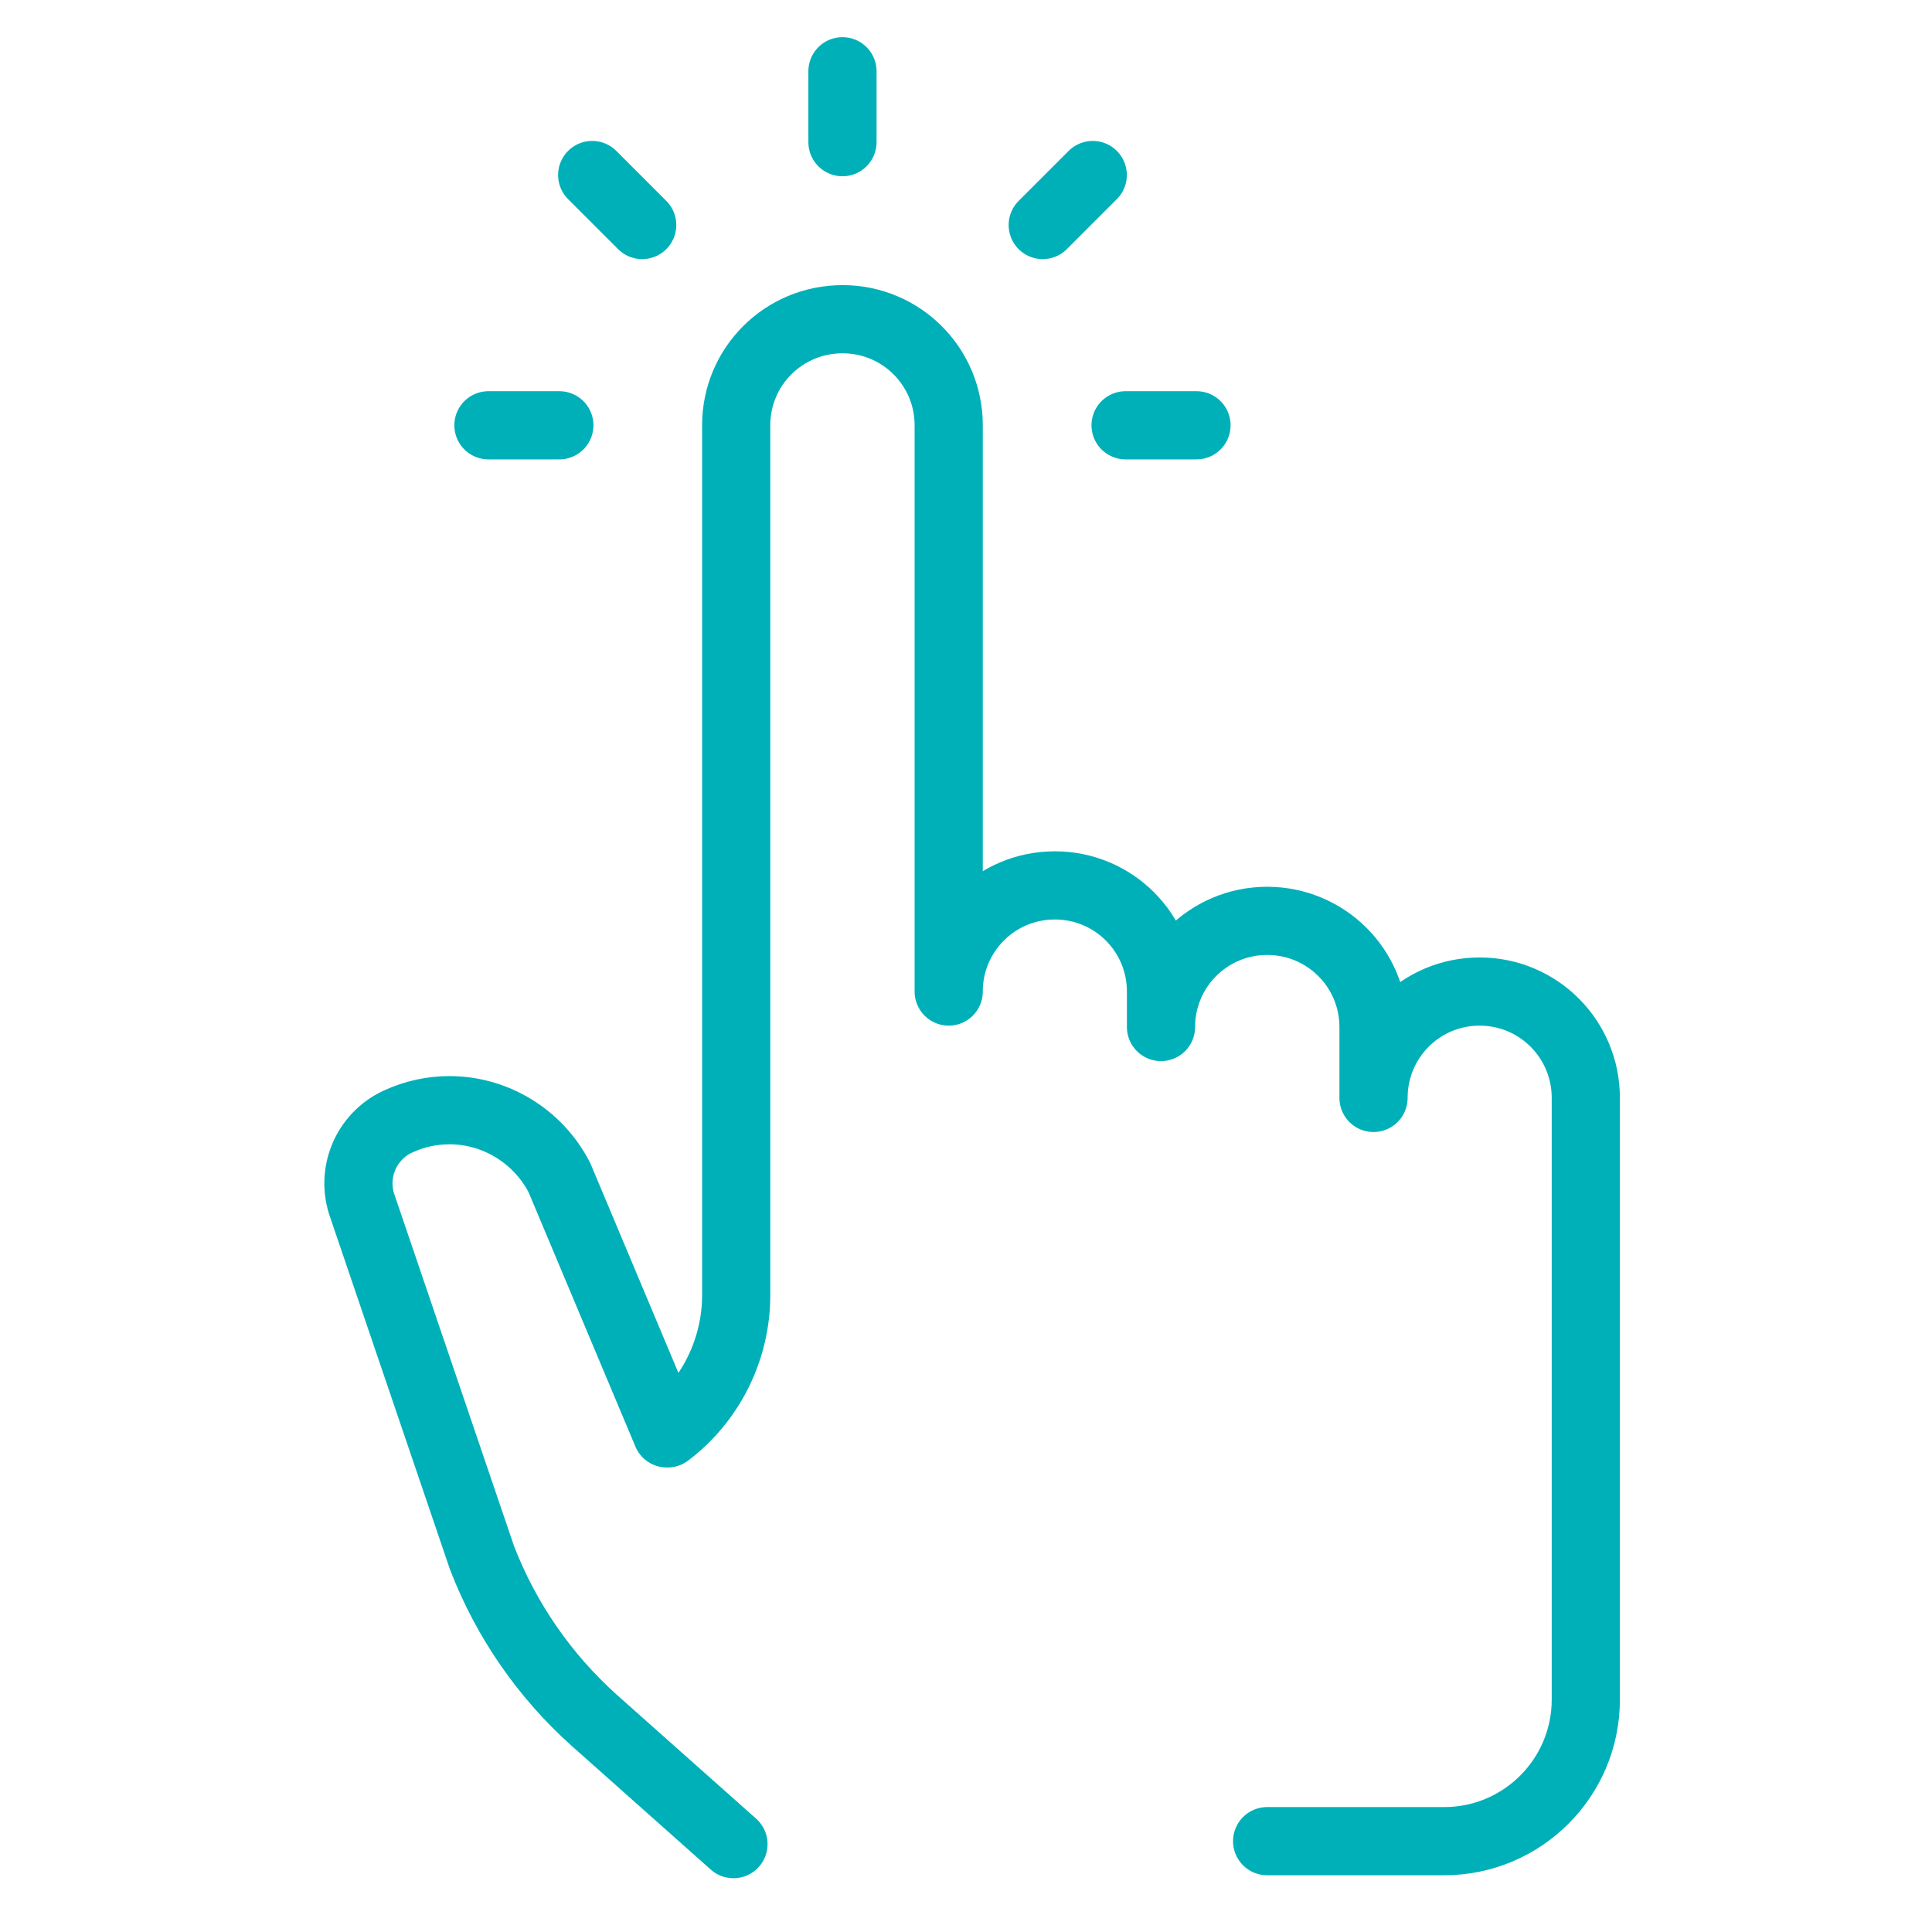 <svg xmlns="http://www.w3.org/2000/svg" xmlns:xlink="http://www.w3.org/1999/xlink" preserveAspectRatio="xMidYMid meet" width="85" height="85" viewBox="0 0 85 85" style="width:100%;height:100%"><defs><animateTransform repeatCount="indefinite" dur="2s" begin="0s" xlink:href="#_R_G_L_5_G" fill="freeze" attributeName="transform" from="1 1" to="1 1" type="scale" additive="sum" keyTimes="0;0.25;0.5;1" values="1 1;1.05 1.05;1 1;1 1" keySplines="0.167 0.167 0.833 0.833;0.167 0.167 0.833 0.833;0 0 0 0" calcMode="spline"/><animateTransform repeatCount="indefinite" dur="2s" begin="0s" xlink:href="#_R_G_L_4_G" fill="freeze" attributeName="transform" from="1 1" to="1 1" type="scale" additive="sum" keyTimes="0;0.25;0.5;1" values="1 1;0 0;1 1;1 1" keySplines="0.167 0.167 0.833 0.833;0.167 0.167 0.833 0.833;0 0 0 0" calcMode="spline"/><animateTransform repeatCount="indefinite" dur="2s" begin="0s" xlink:href="#_R_G_L_3_G" fill="freeze" attributeName="transform" from="1 1" to="1 1" type="scale" additive="sum" keyTimes="0;0.25;0.5;1" values="1 1;0 0;1 1;1 1" keySplines="0.167 0.167 0.833 0.833;0.167 0.167 0.833 0.833;0 0 0 0" calcMode="spline"/><animateTransform repeatCount="indefinite" dur="2s" begin="0s" xlink:href="#_R_G_L_2_G" fill="freeze" attributeName="transform" from="1 1" to="1 1" type="scale" additive="sum" keyTimes="0;0.25;0.5;1" values="1 1;0 0;1 1;1 1" keySplines="0.167 0.167 0.833 0.833;0.167 0.167 0.833 0.833;0 0 0 0" calcMode="spline"/><animateTransform repeatCount="indefinite" dur="2s" begin="0s" xlink:href="#_R_G_L_1_G" fill="freeze" attributeName="transform" from="1 1" to="1 1" type="scale" additive="sum" keyTimes="0;0.25;0.5;1" values="1 1;0 0;1 1;1 1" keySplines="0.167 0.167 0.833 0.833;0.167 0.167 0.833 0.833;0 0 0 0" calcMode="spline"/><animateTransform repeatCount="indefinite" dur="2s" begin="0s" xlink:href="#_R_G_L_0_G" fill="freeze" attributeName="transform" from="1 1" to="1 1" type="scale" additive="sum" keyTimes="0;0.25;0.5;1" values="1 1;0 0;1 1;1 1" keySplines="0.167 0.167 0.833 0.833;0.167 0.167 0.833 0.833;0 0 0 0" calcMode="spline"/><animate attributeType="XML" attributeName="opacity" dur="2s" from="0" to="1" xlink:href="#time_group"/></defs><g id="_R_G"><g id="_R_G_L_5_G" transform=" translate(42.769, 47.584)"><path id="_R_G_L_5_G_D_0_P_0" stroke="#00b0b9" stroke-linecap="round" stroke-linejoin="round" fill="none" stroke-width="3" stroke-opacity="1" d=" M-10.5 33.55 C-10.5,33.55 -16.64,28.09 -16.64,28.09 C-18.82,26.13 -20.5,23.7 -21.56,20.96 C-21.56,20.96 -26.82,5.5 -26.82,5.5 C-27.35,4.03 -26.67,2.41 -25.26,1.76 C-24.52,1.42 -23.77,1.26 -22.99,1.26 C-21.03,1.26 -19.13,2.35 -18.16,4.22 C-18.16,4.22 -13.43,15.48 -13.43,15.48 C-13.43,15.48 -13.4,15.48 -13.4,15.48 C-11.5,14.05 -10.38,11.77 -10.38,9.41 C-10.38,9.41 -10.38,-28.87 -10.38,-28.87 C-10.38,-31.46 -8.29,-33.54 -5.7,-33.54 C-3.12,-33.54 -1.03,-31.46 -1.03,-28.87 C-1.03,-28.87 -1.03,-3.96 -1.03,-3.96 C-1.03,-6.54 1.05,-8.63 3.64,-8.63 C6.23,-8.63 8.31,-6.54 8.31,-3.96 C8.31,-3.96 8.31,-2.4 8.31,-2.4 C8.31,-4.98 10.4,-7.07 12.98,-7.07 C15.57,-7.07 17.66,-4.98 17.66,-2.4 C17.66,-2.4 17.66,0.72 17.66,0.72 C17.66,-1.87 19.74,-3.96 22.33,-3.96 C24.91,-3.96 27,-1.87 27,0.72 C27,0.72 27,27.19 27,27.19 C27,30.63 24.21,33.42 20.77,33.42 C20.77,33.42 12.98,33.42 12.98,33.42 "/></g><g id="_R_G_L_4_G" transform=" translate(27.154, 8.8)"><path id="_R_G_L_4_G_D_0_P_0" stroke="#00b0b9" stroke-linecap="round" stroke-linejoin="round" fill="none" stroke-width="3" stroke-opacity="1" d=" M1.1 1.1 C1.1,1.1 -1.1,-1.1 -1.1,-1.1 "/></g><g id="_R_G_L_3_G" transform=" translate(37.065, 4.695)"><path id="_R_G_L_3_G_D_0_P_0" stroke="#00b0b9" stroke-linecap="round" stroke-linejoin="round" fill="none" stroke-width="3" stroke-opacity="1" d=" M0 1.56 C0,1.56 0,-1.56 0,-1.56 "/></g><g id="_R_G_L_2_G" transform=" translate(46.976, 8.8)"><path id="_R_G_L_2_G_D_0_P_0" stroke="#00b0b9" stroke-linecap="round" stroke-linejoin="round" fill="none" stroke-width="3" stroke-opacity="1" d=" M-1.1 1.1 C-1.1,1.1 1.1,-1.1 1.1,-1.1 "/></g><g id="_R_G_L_1_G" transform=" translate(51.081, 18.711)"><path id="_R_G_L_1_G_D_0_P_0" stroke="#00b0b9" stroke-linecap="round" stroke-linejoin="round" fill="none" stroke-width="3" stroke-opacity="1" d=" M-1.56 0 C-1.56,0 1.56,0 1.56,0 "/></g><g id="_R_G_L_0_G" transform=" translate(23.049, 18.711)"><path id="_R_G_L_0_G_D_0_P_0" stroke="#00b0b9" stroke-linecap="round" stroke-linejoin="round" fill="none" stroke-width="3" stroke-opacity="1" d=" M-1.56 0 C-1.56,0 1.56,0 1.56,0 "/></g></g><g id="time_group"/></svg>